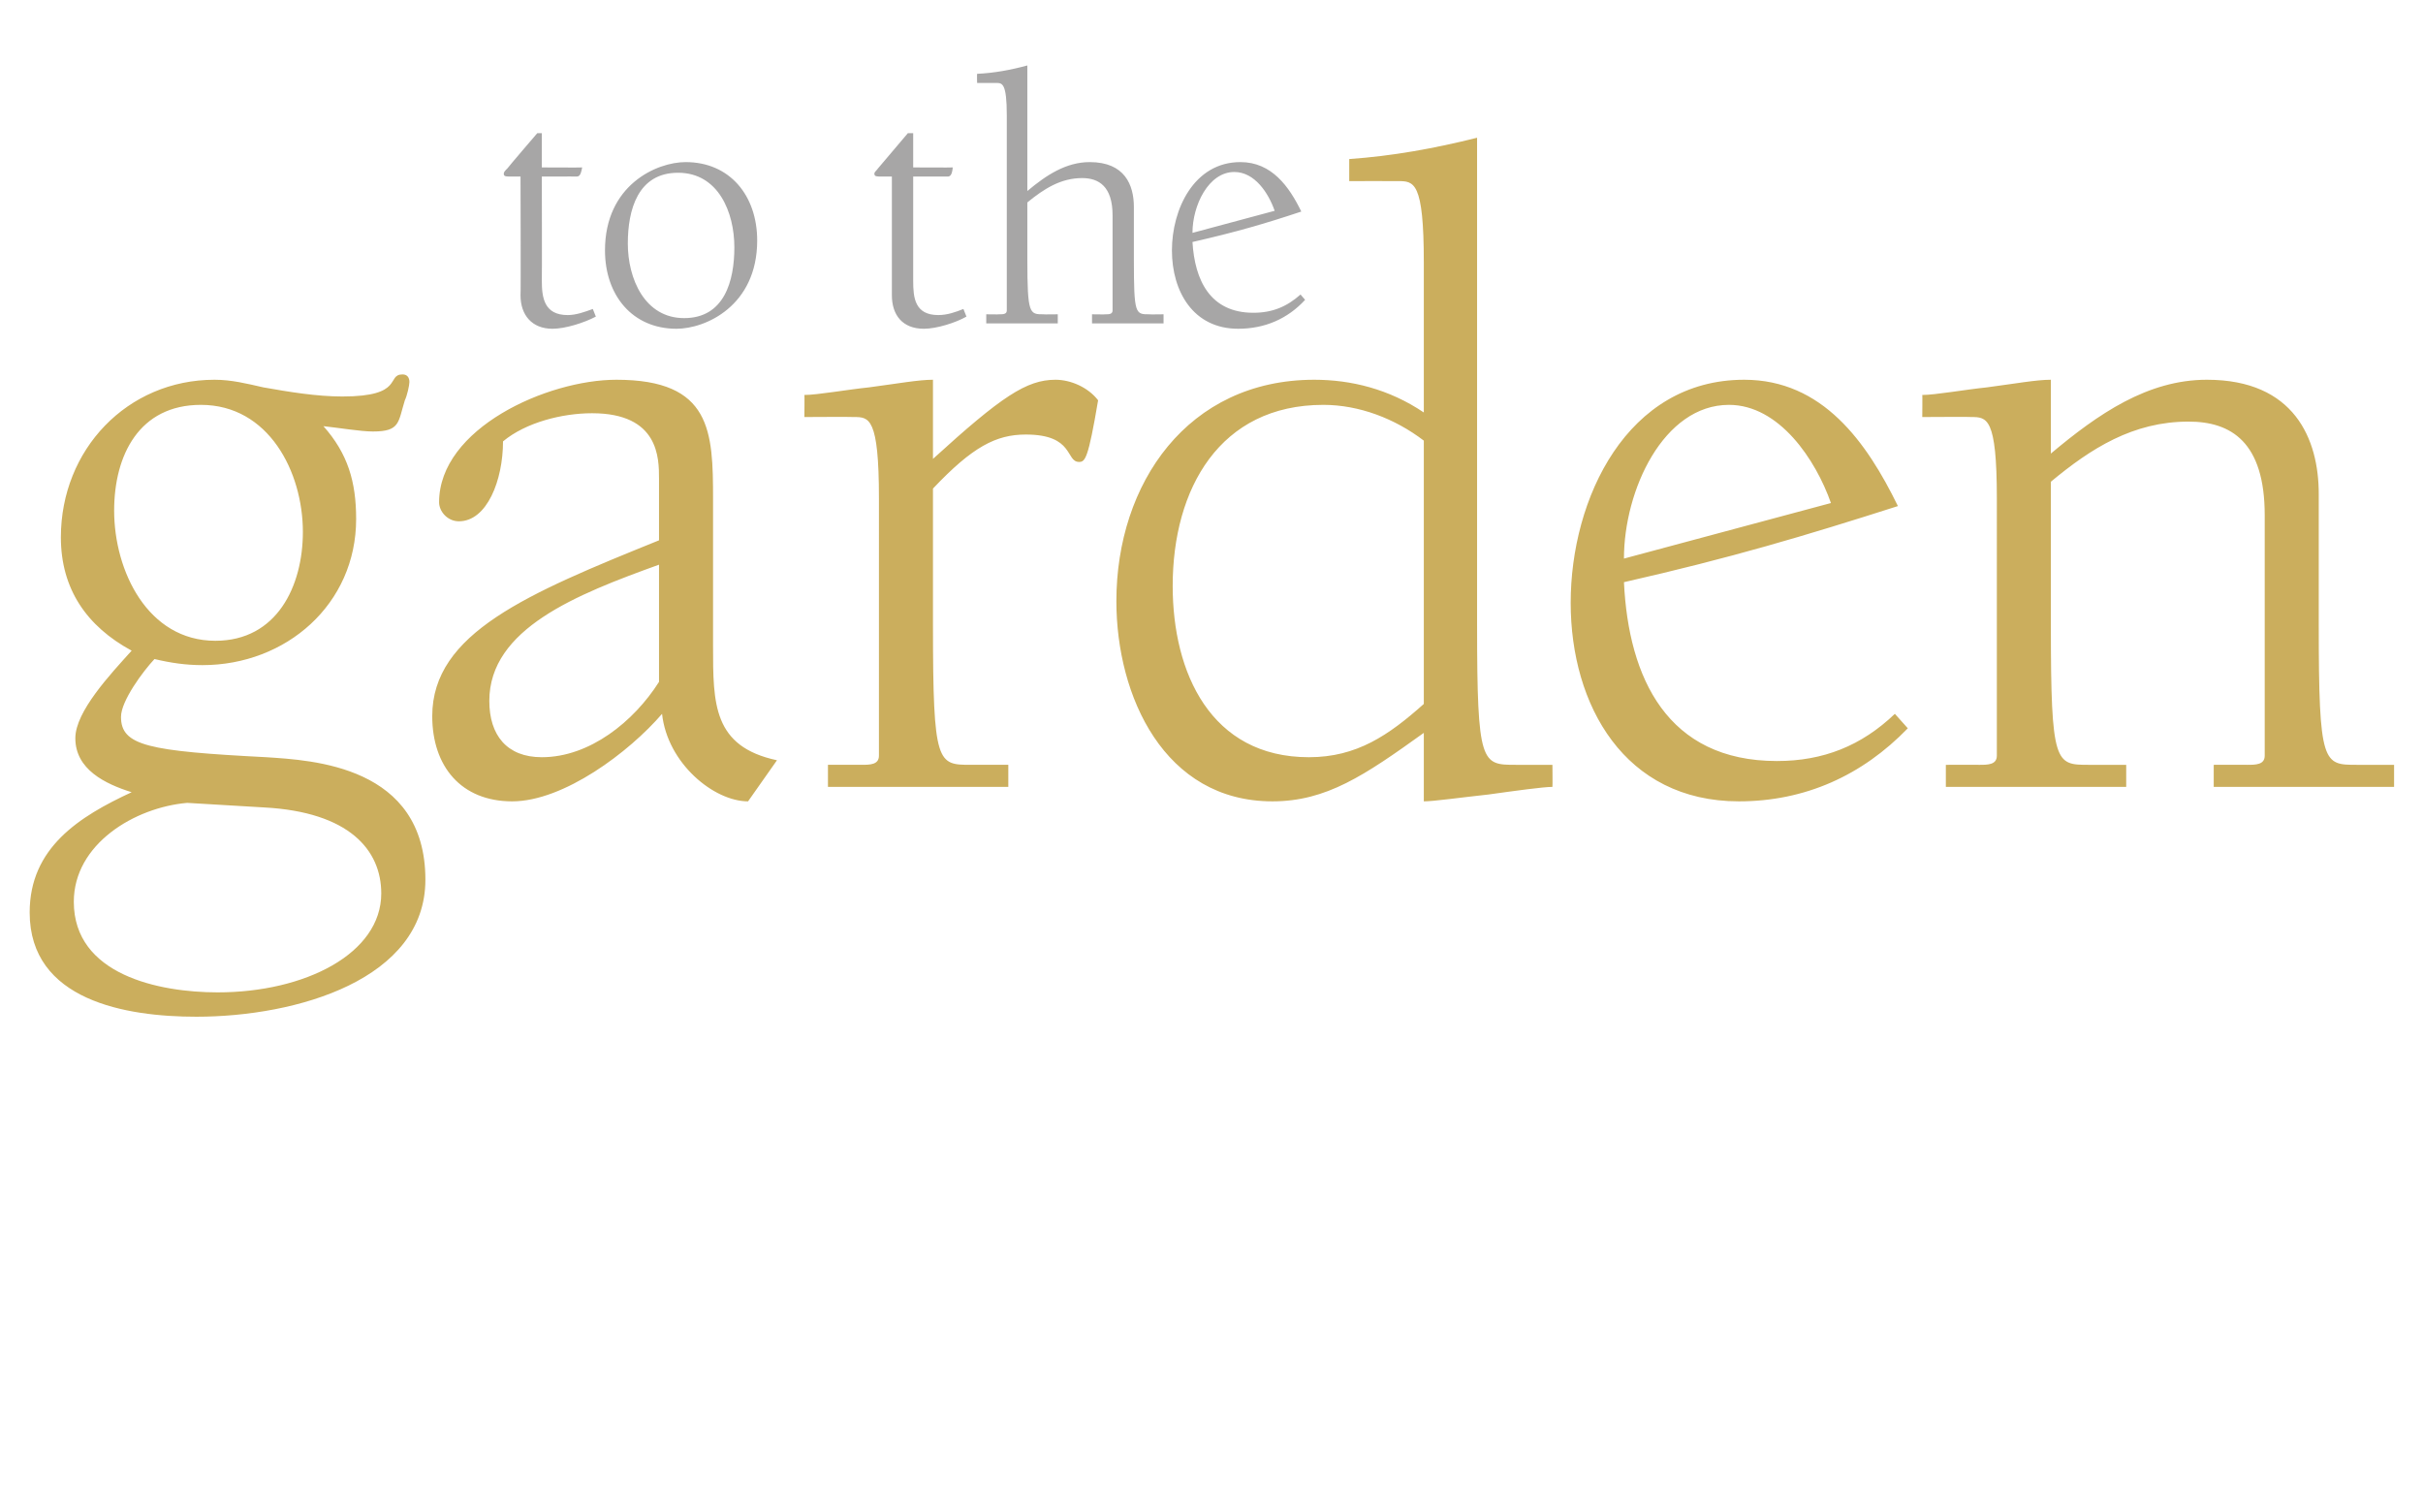 <?xml version="1.0" standalone="no"?><!DOCTYPE svg PUBLIC "-//W3C//DTD SVG 1.1//EN" "http://www.w3.org/Graphics/SVG/1.1/DTD/svg11.dtd"><svg xmlns="http://www.w3.org/2000/svg" version="1.1" width="318.4px" height="198.7px" viewBox="0 -12 318.4 198.7" style="top:-12px"><desc>to the garden</desc><defs/><g id="Polygon142906"><path d="m39.8 57.9c0-7.9-4.5-16.7-13.4-16.7c-8.1 0-11.4 6.6-11.4 13.9c0 7.9 4.4 17.1 13.3 17.1c8.1 0 11.5-7.2 11.5-14.3zM9.7 106.5c0 9.6 11.2 11.9 18.9 11.9c11.5 0 21.5-5.1 21.5-13c0-5.7-4.2-10.7-15.4-11.3l-10.1-.6c-6.9.6-14.9 5.4-14.9 13zm46.2-2.9c0 13.1-16.9 18-30.1 18c-9.2 0-21.9-2.1-21.9-13.7c0-8.5 6.5-12.6 13.4-15.8c-3.5-1.1-7.4-3-7.4-7.1c0-3.5 4.6-8.4 7.4-11.5C11.4 70.3 8 65.4 8 58.6c0-11.5 8.7-20.7 20.2-20.7c2.2 0 4.2.5 6.4 1c3.4.6 7 1.2 10.4 1.2c8.2 0 5.7-2.9 7.9-2.9c.6 0 .9.4.9 1c0 .4-.3 1.8-.6 2.4c-.9 2.9-.6 4.1-4.2 4.1c-1.6 0-4.6-.5-6.5-.7c3.2 3.6 4.3 7.3 4.3 12.2c0 11.2-9.2 19.2-20.2 19.2c-2.2 0-4.2-.3-6.3-.8c-1.5 1.6-4.4 5.5-4.4 7.6c0 3.8 3.6 4.5 19.1 5.3c6 .4 20.9 1.1 20.9 16.1zm30.7-41.4c-10.8 3.9-22.3 8.4-22.3 17.9c0 4.5 2.3 7.4 6.9 7.4c6.3 0 12.1-4.7 15.4-9.9V62.2zm0-11.3c0-2.7 0-8.6-8.8-8.6c-3.9 0-8.7 1.2-11.7 3.7c0 5.1-2.1 10.5-5.8 10.5c-1.5 0-2.6-1.3-2.6-2.5c0-9.7 14.2-16.1 23.3-16.1c12.5 0 12.7 6.8 12.7 15.7v19.3c0 7.6 0 13.2 8.4 15l-3.8 5.4c-4.5 0-10.6-5-11.3-11.5c-4.3 5-12.9 11.5-19.7 11.5c-6.7 0-10.5-4.6-10.5-11.2C56.8 71.2 69.3 66 86.6 59v-8.1zm28.9 2.6c0-10.7-1.3-10.7-3.3-10.7c-.05-.04-6.5 0-6.5 0c0 0 .04-2.95 0-2.9c1.7 0 5.6-.7 8.5-1c3.8-.5 6.5-1 8.4-1v10.4c9-8.2 12.3-10.4 16.1-10.4c2 0 4.3 1 5.6 2.7c-1.3 7.7-1.7 8.1-2.5 8.1c-1.8 0-.6-3.6-7-3.6c-3.9 0-7 1.6-12.2 7.1v18c0 18.3.6 18.3 5 18.3h4.9v2.9h-23.7v-2.9s4.44-.01 4.4 0c1.1 0 2.3 0 2.3-1.2V53.5zm71.6-7.6c-3.8-2.9-8.5-4.7-13.2-4.7c-13.6 0-19.8 11-19.8 23.8c0 11.4 5 22.5 17.9 22.5c6.3 0 10.5-2.9 15.1-7V45.9zm0-23.4c0-10.7-1.3-10.7-3.4-10.7c0-.02-6.4 0-6.4 0V8.9c5.7-.4 11.2-1.4 16.8-2.8v64.1c0 18.3.6 18.3 5.1 18.3h4.8s.03 2.9 0 2.9c-1.2 0-4.8.5-8.4 1c-3.7.4-7.2.9-8.5.9v-9c-7.8 5.6-12.8 9-19.9 9c-14.2 0-20.5-13.8-20.5-26.3c0-15.5 9.4-29.1 26-29.1c4.8 0 9.8 1.2 14.4 4.3V22.5zm63.6 61.2c-6 6.2-13.5 9.6-22.2 9.6c-15 0-22.1-12.6-22.1-26.1c0-13.7 7.4-29.3 22.8-29.3c10.3 0 16.1 8.2 20.2 16.6c-12.2 3.9-21.9 6.8-36 10c.6 12.6 5.7 23.5 20.1 23.5c6.1 0 11.1-2 15.5-6.2l1.7 1.9zm-10.1-29.6c-2-5.7-6.8-12.9-13.4-12.9c-8.6 0-13.8 11.2-13.8 20.2l27.2-7.3zm28.9 16.1c0 18.3.6 18.3 5 18.3h4.9v2.9h-23.7v-2.9s4.43-.01 4.4 0c1.1 0 2.3 0 2.3-1.2V53.5c0-10.7-1.3-10.7-3.4-10.7c.04-.04-6.4 0-6.4 0c0 0 .03-2.95 0-2.9c1.7 0 5.6-.7 8.5-1c3.8-.5 6.5-1 8.4-1v9.7c6.2-5.2 12.7-9.7 20.5-9.7c11.5 0 14.7 7.8 14.7 15v17.3c0 18.3.6 18.3 5 18.3h4.9v2.9h-23.7v-2.9s4.44-.01 4.4 0c1.1 0 2.3 0 2.3-1.2V55.7c0-9.6-4.4-12.3-10-12.3c-7.3 0-12.8 3.5-18.1 7.9v18.9z" stroke="none" fill="#cbae5d"/></g><g id="Polygon142905"><path d="m71.2 10s5.26.03 5.3 0c-.2 1.1-.4 1.2-.8 1.2c.04-.02-4.5 0-4.5 0c0 0 .03 13.71 0 13.7c0 2.2.3 4.5 3.4 4.5c1.1 0 2.2-.4 3.3-.8l.4 1c-1.5.8-4 1.6-5.7 1.6c-2.7 0-4.2-1.8-4.2-4.4c.05.03 0-15.6 0-15.6c0 0-1.01-.02-1 0c-1 0-1.2 0-1.2-.4c0-.2.2-.4.5-.7c-.03-.02 3.9-4.6 3.9-4.6h.6v4.5zm18.9-.7c5.8 0 9.4 4.4 9.4 10.3c0 8.6-6.8 11.6-10.6 11.6c-5.8 0-9.4-4.4-9.4-10.3c0-8.6 6.8-11.6 10.6-11.6zm-.2 20.5c5.3 0 6.6-4.9 6.6-9.3c0-4.6-2.1-9.8-7.4-9.8c-5.3 0-6.6 4.9-6.6 9.3c0 4.6 2.2 9.8 7.4 9.8zM120 10s5.22.03 5.2 0c-.1 1.1-.4 1.2-.7 1.2c0-.02-4.5 0-4.5 0v13.7c0 2.2.2 4.5 3.3 4.5c1.2 0 2.3-.4 3.3-.8l.4 1c-1.4.8-3.9 1.6-5.6 1.6c-2.8 0-4.2-1.8-4.2-4.4V11.2s-1.05-.02-1.1 0c-1 0-1.2 0-1.2-.4c0-.2.3-.4.5-.7l3.9-4.6h.7v4.5zm29 12.1c0 7.2.2 7.2 2 7.2c.02.03 1.9 0 1.9 0v1.2h-9.4v-1.2s1.81.03 1.8 0c.4 0 .9 0 .9-.5V16.3c0-3.8-1.8-4.9-4-4.9c-2.8 0-5 1.4-7.2 3.2v7.5c0 7.2.3 7.2 2.1 7.2c-.04.03 1.9 0 1.9 0v1.2h-9.4v-1.2s1.74.03 1.7 0c.5 0 1 0 1-.5V3.2c0-4.3-.6-4.3-1.4-4.3h-2.5s-.03-1.16 0-1.2c2.2-.1 4.4-.5 6.6-1.1v16.5c2.5-2.1 5.1-3.8 8.2-3.8c4.6 0 5.8 3 5.8 5.9v6.9zm22.5 5.3c-2.3 2.5-5.3 3.8-8.8 3.8c-5.9 0-8.7-4.9-8.7-10.3c0-5.4 2.9-11.6 9-11.6c4.1 0 6.4 3.2 8 6.5c-4.8 1.6-8.6 2.7-14.3 4c.3 5 2.3 9.3 8 9.3c2.5 0 4.4-.8 6.2-2.4l.6.7zm-4-11.7c-.8-2.3-2.6-5.1-5.3-5.1c-3.4 0-5.5 4.4-5.5 8l10.8-2.9z" stroke="none" fill="#a7a6a6"/></g></svg>